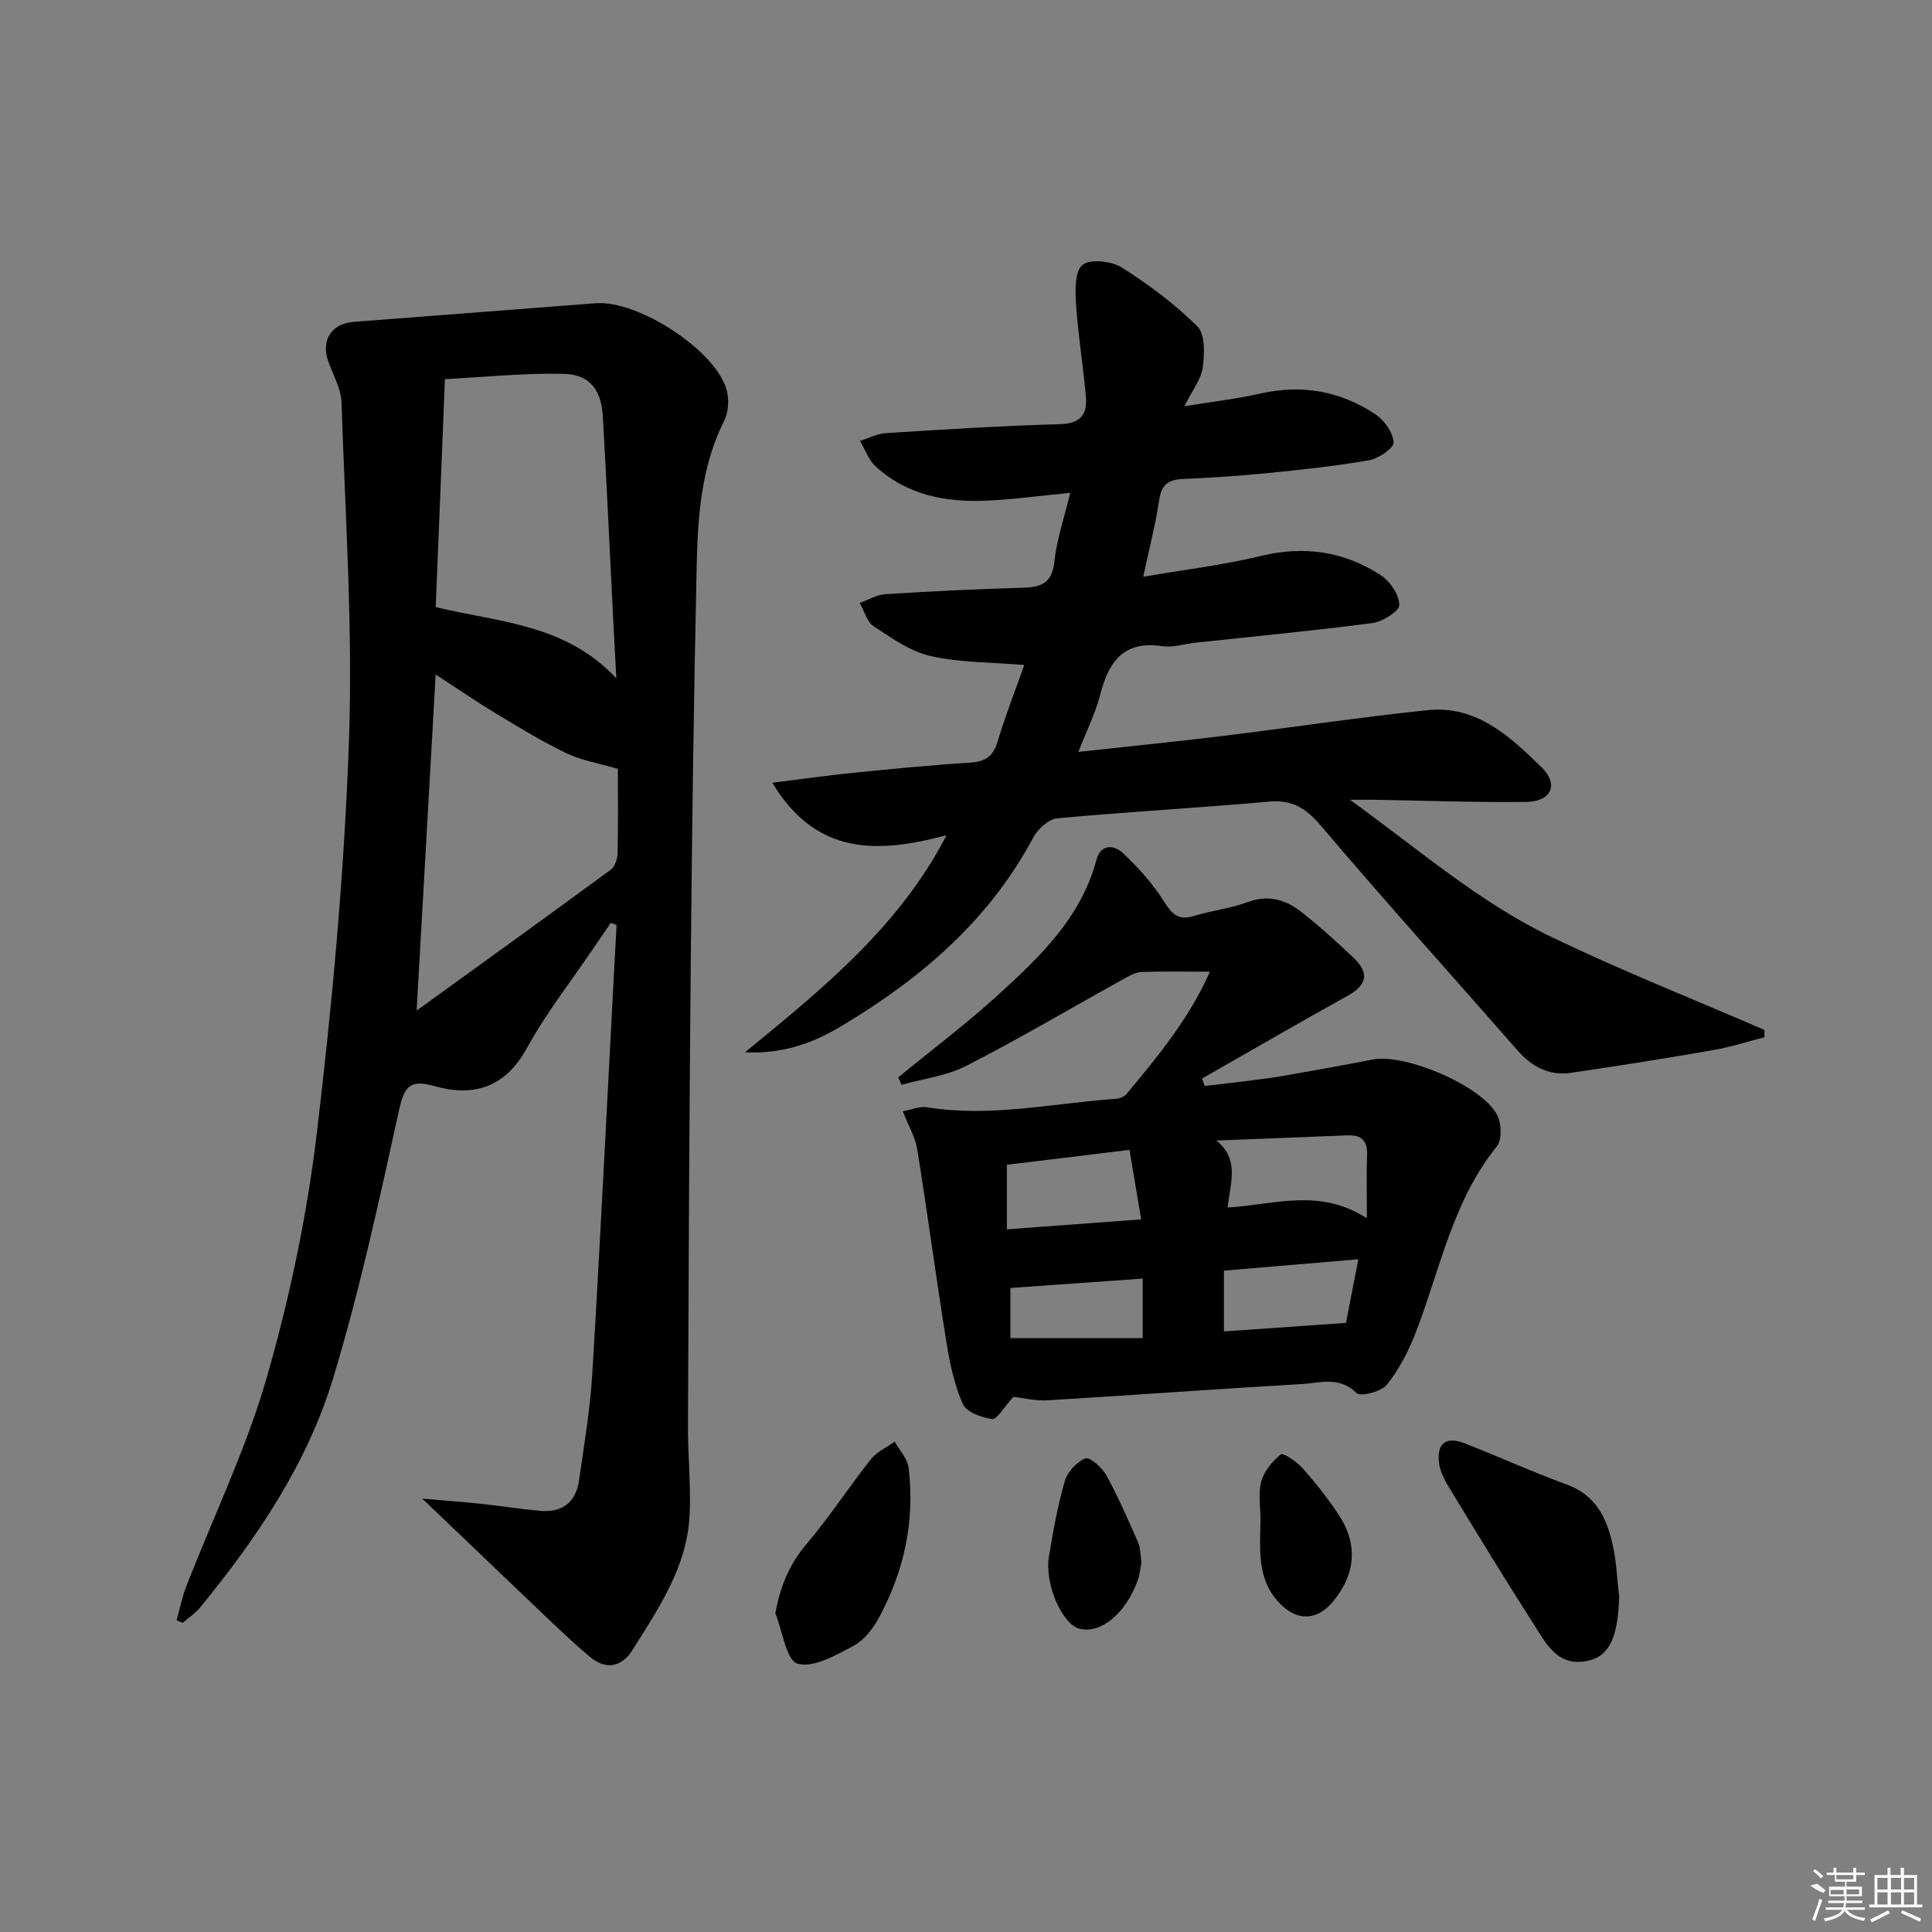<svg enable-background="new 0 0 400 400" viewBox="0 0 400 400" xmlns="http://www.w3.org/2000/svg"><rect x="0" y="0" width="400" height="400" fill="#808080" stroke="none"/><path d="m87.43 310.28c4.61.4 8.28.66 11.95 1.05 4.13.44 8.23 1.08 12.36 1.47 4.53.43 7.46-1.65 8.12-6.19 1.07-7.39 2.32-14.78 2.77-22.22 1.62-26.89 2.94-53.8 4.37-80.7.22-4.07.44-8.13.66-12.2-.41-.14-.81-.28-1.22-.41-1.25 1.84-2.52 3.67-3.76 5.51-4.57 6.75-9.65 13.23-13.56 20.35-4.47 8.15-10.94 10.25-19.14 7.93-4.99-1.41-6.26-.07-7.35 4.91-4.09 18.6-8.12 37.28-13.63 55.48-5.39 17.81-15.81 33.18-27.57 47.55-1.01 1.23-2.41 2.13-3.63 3.19-.41-.18-.82-.36-1.24-.54.67-2.36 1.14-4.8 2.03-7.08 5.6-14.4 12.41-28.45 16.66-43.24 4.74-16.51 8.32-33.54 10.35-50.59 3.21-26.86 5.68-53.89 6.64-80.91.84-23.38-.76-46.85-1.53-70.27-.09-2.86-1.72-5.69-2.73-8.49-1.59-4.38.59-7.88 5.25-8.24 16.71-1.29 33.41-2.58 50.12-3.86 8.62-.66 24.44 9.47 27 17.64.63 2.01.53 4.81-.4 6.66-4.8 9.54-5.48 19.83-5.71 30.11-.61 27.3-.96 54.61-1.22 81.91-.31 31.97-.45 63.94-.59 95.91-.03 6.31.67 12.64.33 18.92-.58 10.55-6.42 19.09-11.8 27.67-2.21 3.52-5.48 4.27-8.89 1.38-2.79-2.36-5.46-4.85-8.11-7.36-8.54-8.13-17.04-16.28-26.53-25.34zm40.18-169.83c-.25-4.55-.44-7.94-.61-11.32-.72-14.27-1.37-28.54-2.18-42.81-.32-5.63-2.71-8.79-8.12-8.92-8.06-.19-16.15.66-24.58 1.09-.65 16.04-1.27 31.44-1.91 47.2 12.94 3.17 26.74 3.37 37.4 14.76zm.32 18.74c-4.1-1.2-7.56-1.76-10.59-3.21-4.92-2.36-9.62-5.22-14.31-8.04-4.19-2.53-8.23-5.3-12.83-8.29-1.32 23.31-2.6 45.84-3.94 69.58 13.96-10.09 27.13-19.57 40.2-29.17.87-.64 1.38-2.27 1.41-3.45.13-5.97.06-11.93.06-17.42z"/><path d="m154.23 217.88c16.5-13.51 31.95-26.09 41.75-44.96-14.02 3.73-26.89 4.41-36.08-10.86 6.31-.78 11.48-1.53 16.68-2.05 8.1-.81 16.21-1.62 24.33-2.12 3.13-.2 4.72-1.31 5.63-4.35 1.61-5.37 3.67-10.61 5.52-15.86-6.72-.57-13.23-.47-19.41-1.86-4.18-.94-8.05-3.72-11.75-6.15-1.42-.93-1.96-3.19-2.9-4.84 1.77-.63 3.51-1.7 5.31-1.81 9.46-.6 18.93-1.07 28.41-1.33 3.81-.11 6.1-.92 6.57-5.38.48-4.57 2.03-9.03 3.29-14.28-6.13.6-11.66 1.36-17.21 1.62-8.5.39-16.6-1.1-23.12-7.13-1.45-1.34-2.15-3.47-3.2-5.24 1.81-.56 3.59-1.5 5.43-1.61 11.94-.75 23.89-1.52 35.85-1.84 4.23-.11 5.82-1.88 5.5-5.61-.56-6.43-1.62-12.83-2.05-19.27-.19-2.78-.27-6.82 1.34-8.11 1.62-1.29 5.99-.8 8.13.54 5.59 3.53 10.99 7.57 15.66 12.21 1.64 1.63 1.49 5.71 1.1 8.52-.35 2.47-2.18 4.74-3.8 8 5.8-.95 10.83-1.52 15.73-2.63 8.61-1.95 16.58-.52 23.82 4.29 1.84 1.22 3.64 3.76 3.78 5.8.08 1.17-3.1 3.37-5.06 3.71-7.02 1.23-14.13 1.98-21.23 2.69-5.79.58-11.6.94-17.41 1.2-2.98.13-4.39 1.22-4.85 4.35-.74 5.04-2.04 10-3.3 15.9 8.55-1.48 16.6-2.44 24.43-4.33 8.98-2.17 17.21-.91 24.77 4.01 1.92 1.24 3.78 4.04 3.82 6.16.03 1.25-3.45 3.46-5.54 3.73-12.18 1.6-24.42 2.76-36.63 4.07-2.31.25-4.7 1.06-6.91.72-8.11-1.22-11.14 3.34-12.88 10.17-.93 3.64-2.67 7.07-4.48 11.72 10.54-1.15 20.18-2.11 29.8-3.29 14.18-1.73 28.31-3.88 42.51-5.35 10.14-1.05 17.12 5.49 23.63 11.88 3.6 3.53 1.93 7.06-3.22 7.12-10.47.12-20.95-.27-31.42-.45-1.14-.02-2.28 0-5.09 0 14.35 10.36 26.72 21.16 41.47 28.28 14.51 7.01 29.54 12.96 44.34 19.37.01.51.01 1.01.02 1.52-3.54.91-7.05 2.05-10.64 2.67-9.78 1.7-19.59 3.26-29.42 4.7-4.46.65-8.05-1.22-11.01-4.59-13.6-15.52-27.42-30.85-40.77-46.58-3.12-3.67-5.96-5.42-10.81-4.98-14.57 1.31-29.18 2.09-43.75 3.45-1.8.17-4.04 2.21-4.98 3.97-9.17 17.21-23.36 29.28-39.74 39.05-5.59 3.34-11.67 5.78-19.96 5.44z"/><path d="m209.82 289.19c-2.04 2.23-3.41 4.75-4.42 4.61-2.2-.3-5.33-1.45-6.07-3.14-1.77-4.01-2.69-8.49-3.4-12.87-2.13-13.25-3.89-26.55-6.02-39.8-.4-2.52-1.81-4.87-2.98-7.9 1.89-.35 3.48-1.09 4.92-.85 13.16 2.15 26.08-.82 39.09-1.73.78-.05 1.77-.39 2.24-.95 6.68-7.98 13.24-16.04 17.31-25.38-4.93 0-9.55-.1-14.15.06-1.21.04-2.47.75-3.58 1.37-10.88 6.03-21.6 12.37-32.66 18.05-4.08 2.09-8.93 2.67-13.43 3.94-.23-.51-.47-1.02-.7-1.54 6.87-5.63 13.99-11 20.55-16.96 8.71-7.92 17.28-16.08 20.5-28.11.91-3.38 3.71-3.02 5.45-1.38 3.2 3.01 6.23 6.36 8.55 10.07 1.68 2.68 3.03 3.93 6.22 2.95 3.64-1.12 7.52-1.53 11.07-2.86 4.31-1.61 7.91-.49 11.16 2.07 3.78 2.98 7.38 6.22 10.86 9.55 3.26 3.13 2.61 5.59-1.26 7.74-10.12 5.62-20.13 11.43-30.19 17.17.18.51.36 1.02.54 1.53 2.61-.3 5.22-.58 7.83-.91 2.8-.36 5.61-.68 8.39-1.16 6.21-1.08 12.41-2.2 18.6-3.4 6.75-1.31 22.81 5.55 25.76 11.55.87 1.76 1 5.08-.09 6.43-9.19 11.36-11.74 25.49-16.81 38.58-1.48 3.82-3.44 7.62-5.98 10.79-1.16 1.44-5.47 2.52-6.28 1.7-3.54-3.54-7.53-2.07-11.28-1.86-17.58 1.01-35.14 2.32-52.72 3.37-2.59.15-5.23-.53-7.02-.73zm73.18-36.96c0-5.23-.11-9.13.04-13.02.12-3-1.12-4.27-4.08-4.15-9.04.38-18.09.71-27.13 1.07 4.95 3.96 2.81 8.99 2.35 13.87 9.7-.57 18.91-4.13 28.82 2.23zm-46.73.23c-.85-5.08-1.61-9.56-2.42-14.39-8.84 1.07-17.11 2.07-25.38 3.08v13.37c9.16-.69 18-1.34 27.8-2.06zm17.13 23.2c8.4-.59 16.66-1.17 25.27-1.77.74-3.81 1.58-8.1 2.56-13.17-9.66.81-18.61 1.57-27.83 2.35zm-44.21 1.39h27.39c0-4.83 0-8.69 0-12.33-9.38.66-18.36 1.3-27.39 1.94z"/><path d="m335.23 330.61c-.24 8.28-2 12.31-6.53 13.25-6.37 1.33-8.71-3.79-11.34-7.88-5.92-9.22-11.61-18.59-17.31-27.95-.93-1.52-1.83-3.23-2.08-4.94-.61-4.21 1.34-5.79 5.25-4.27 7.09 2.76 14.03 5.94 21.18 8.54 5.97 2.17 8.25 6.92 9.48 12.4.8 3.54.92 7.23 1.35 10.85z"/><path d="m160.53 334.01c1.06-5.81 2.99-10.26 6.53-14.43 4.71-5.55 8.7-11.71 13.22-17.43 1.23-1.56 3.29-2.47 4.96-3.67.99 1.79 2.64 3.5 2.87 5.38 1.35 10.97-.89 21.38-6.13 31.06-1.23 2.27-3.09 4.68-5.28 5.84-3.65 1.93-8.29 4.62-11.58 3.68-2.32-.65-3.11-6.76-4.59-10.43z"/><path d="m236.33 323.49c-.23 1.13-.33 2.47-.77 3.69-2.46 6.83-7.57 11.08-11.97 10.05-3.66-.85-7.38-9.23-6.41-15.03.87-5.23 1.8-10.49 3.28-15.57.55-1.9 2.46-3.97 4.26-4.69.88-.35 3.47 1.92 4.35 3.52 2.46 4.49 4.51 9.21 6.57 13.91.51 1.18.45 2.6.69 4.12z"/><path d="m260.97 314.64c0-2.65-.52-5.45.16-7.92.59-2.13 2.3-4.2 4.06-5.61.47-.38 3.27 1.5 4.46 2.83 2.64 2.96 5.11 6.11 7.34 9.4 4.21 6.21 3.77 12.45-1 18.24-3.28 3.97-7.38 4.12-11.02.4-4.84-4.97-4.07-11.24-4-17.34z"/><g fill="#fafafa"><path d="m374.8 390.4 1.4-.4c.7.5 1.3 1 1.8 1.4l-.5.5c-1.5-.6-2.1-1.1-2.7-1.5zm1 7.3-.6-.3c.5-1.4 1.1-2.8 1.5-4.3.2.1.4.2.6.3-.5 1.3-1 2.8-1.5 4.3zm-.4-10.3.4-.4c.4.3 1 .8 1.7 1.4l-.5.5c-.4-.5-1-1-1.6-1.5zm2.5.3h1.7v-1h.6v1h3.5v-1h.6v1h1.8v.5h-1.8v1.4h-2v1h3.2v2h-3.2v.9h3.3v.5h-3.4c0 .3-.1.6-.1.9h4v.5h-3.7c.7.9 1.9 1.5 3.8 1.7-.1.2-.2.4-.3.6-2.1-.4-3.5-1.1-4-2.1-.4 1-1.8 1.7-4 2.2-.1-.2-.2-.4-.3-.6 2.1-.4 3.4-1 3.8-1.8h-3.4v-.5h3.6c.1-.3.1-.6.2-.9h-3.3v-.5h3.4c0-.3 0-.6 0-.9h-3.2v-2h3.3v-1h-2.1v-1.4h-1.7v-.5zm1.1 3.5v1h2.7c0-.3 0-.4 0-.4 0-.1 0-.2 0-.2 0-.1 0-.2 0-.3h-2.7zm1.2-3v.9h3.5v-.9zm4.7 3h-2.6v.6.4h2.6z"/><path d="m393.6 386.7h.6v1.5h2.7v6.1h1.1v.6h-11v-.6h1.1v-6.1h2.7v-1.5h.6v1.5h2.1v-1.5zm-2.7 8.8.4.6c-1.2.6-2.5 1.3-3.8 1.9-.1-.2-.2-.4-.3-.6 1.2-.6 2.5-1.2 3.7-1.9zm-2.2-6.7v2.4h2.1v-2.4zm0 3v2.5h2.1v-2.5zm2.8-3v2.4h2.1v-2.4zm0 3v2.5h2.1v-2.5zm6 6.1c-1.4-.7-2.7-1.3-3.9-1.8l.2-.6c1.5.6 2.7 1.2 3.9 1.7zm-1.2-9.1h-2.1v2.4h2.1zm-2.1 3v2.5h2.1v-2.5z"/></g></svg>